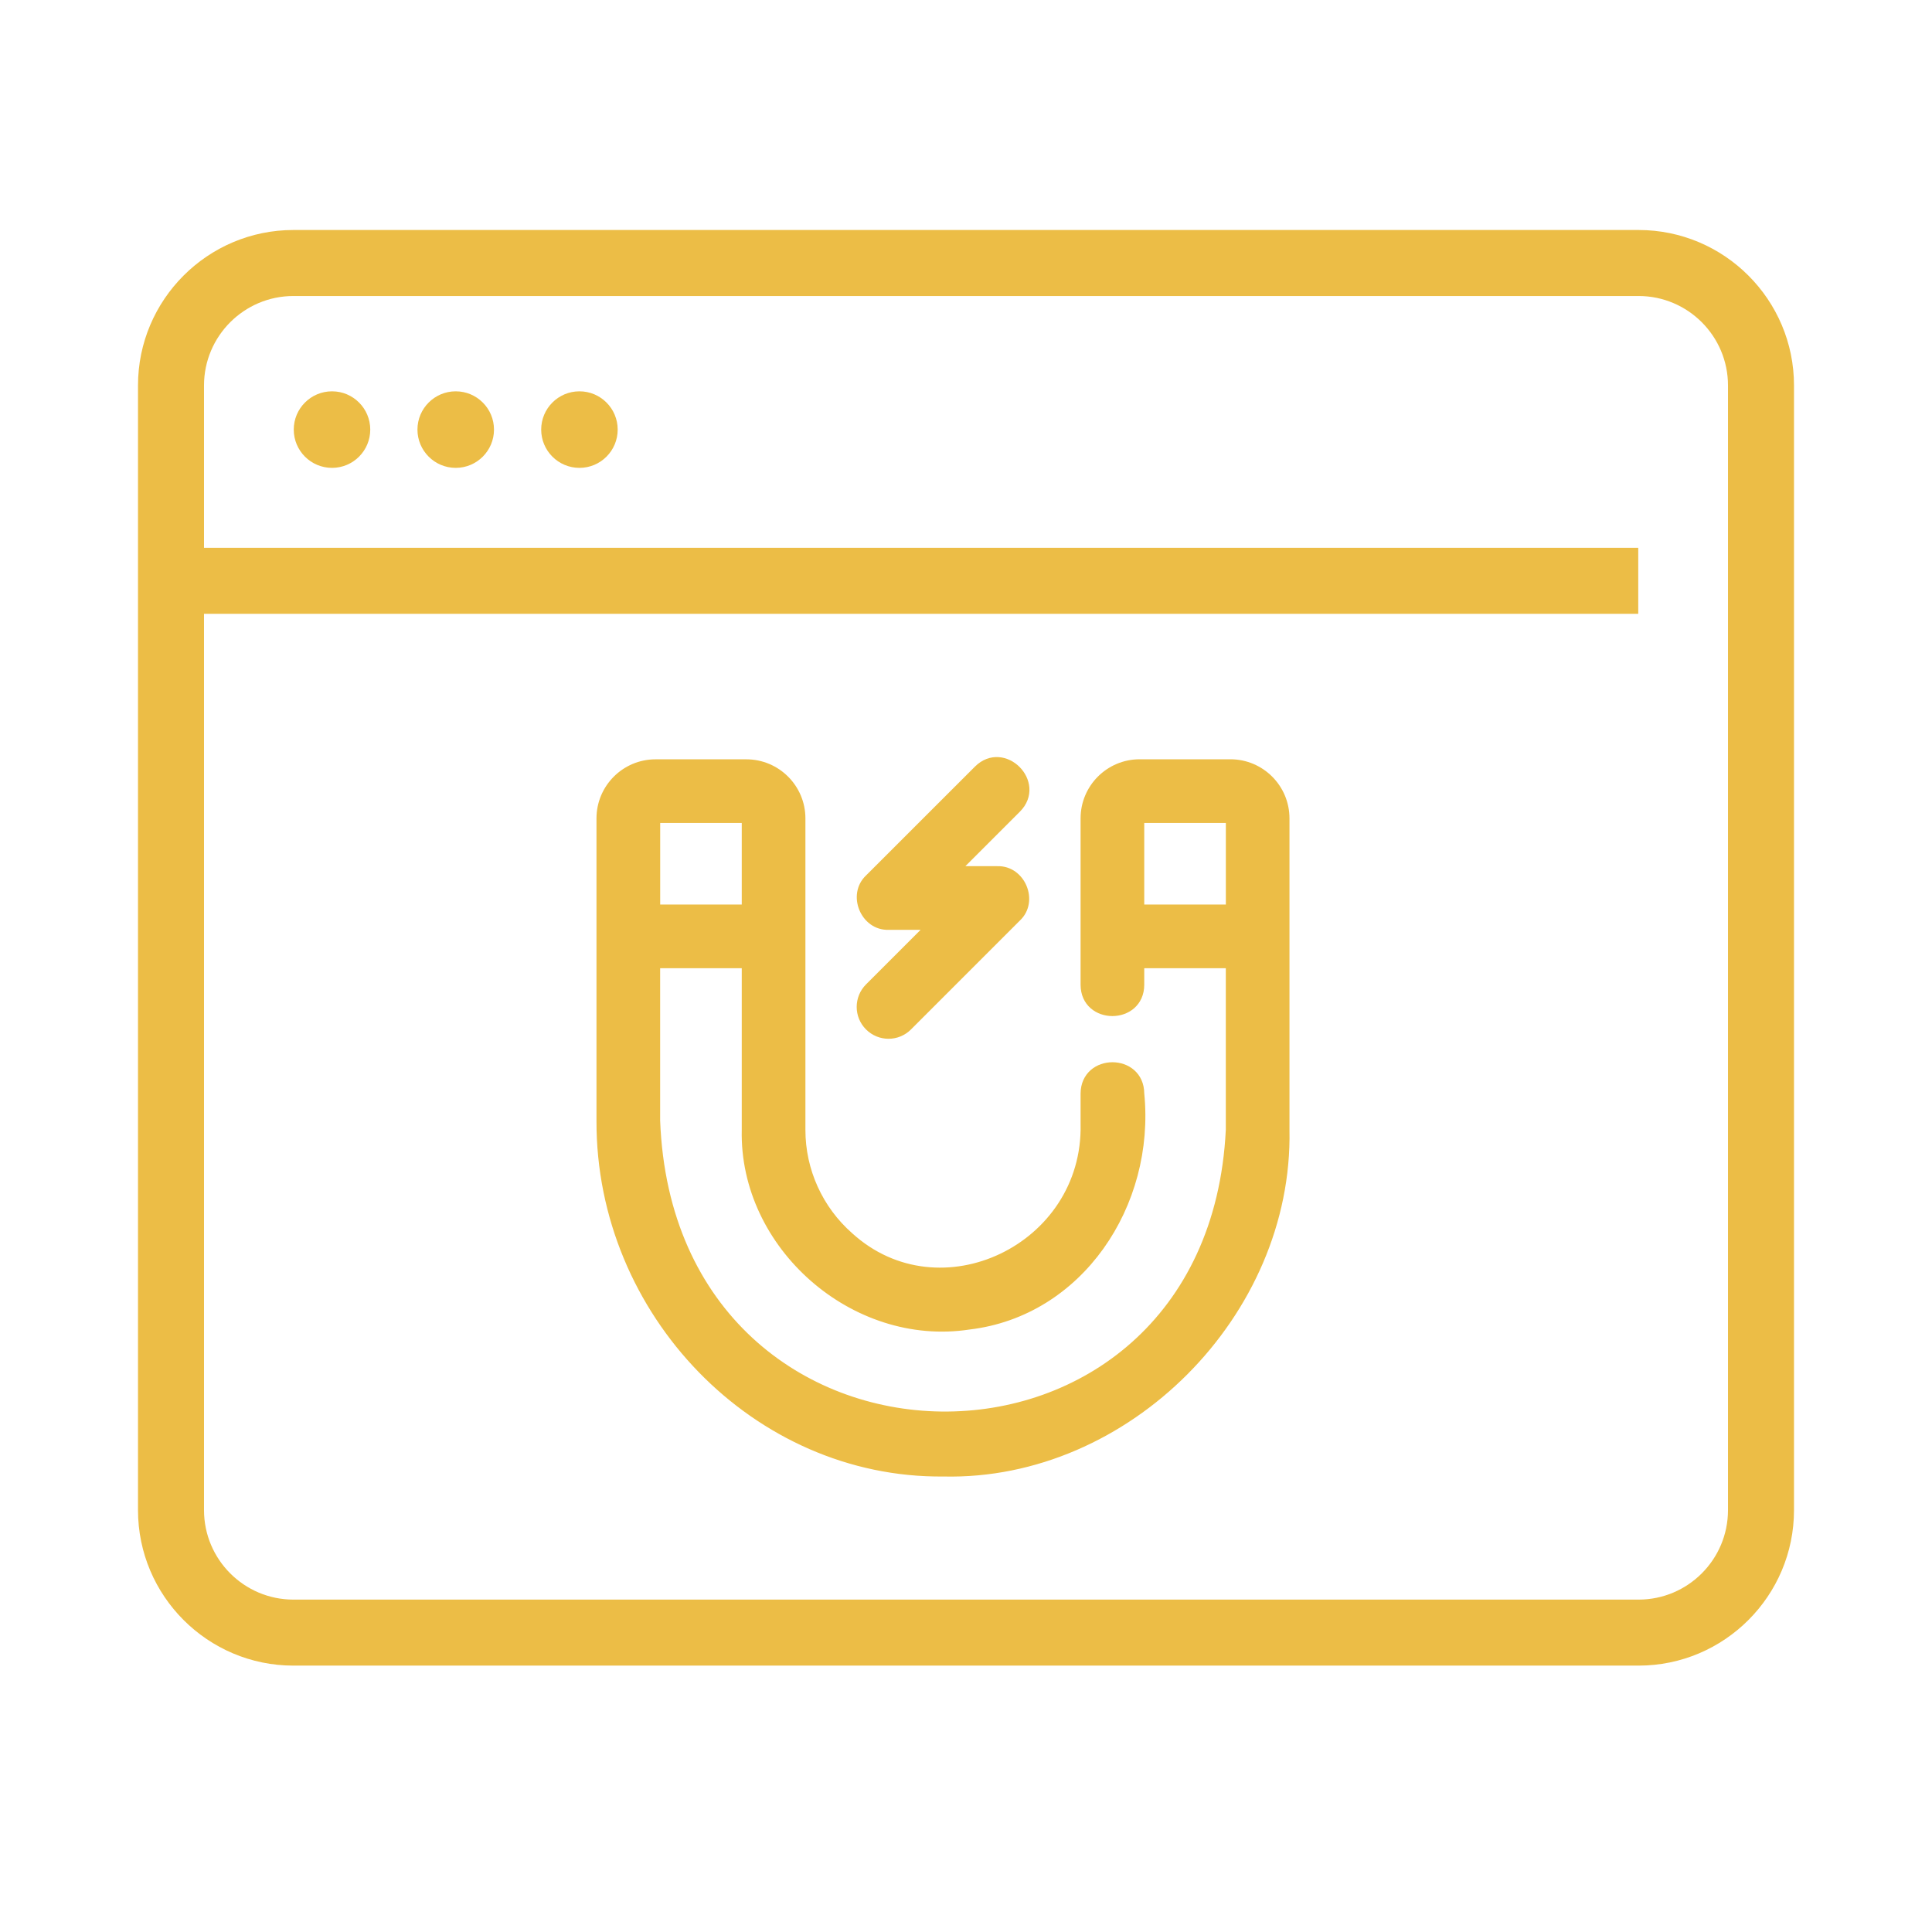 <svg width="42" height="42" viewBox="0 0 42 42" fill="none" xmlns="http://www.w3.org/2000/svg">
<path d="M35.621 5H6.379C4.516 5 3 6.516 3 8.379V32.829C3 34.693 4.516 36.209 6.379 36.209H35.621C37.484 36.209 39 34.693 39 32.829V8.379C39 6.516 37.484 5 35.621 5ZM37.565 32.829C37.565 33.902 36.693 34.774 35.621 34.774H6.379C5.307 34.774 4.435 33.902 4.435 32.829V13.344H35.614V11.909H4.435V8.379C4.435 7.307 5.307 6.435 6.379 6.435H35.621C36.693 6.435 37.565 7.307 37.565 8.379V32.829Z" fill="#ECBD46"/>
<path d="M17.409 17.791C17.409 17.138 16.878 16.607 16.225 16.607H14.251C13.598 16.607 13.067 17.138 13.067 17.791V24.366C13.055 28.531 16.449 32.039 20.511 31.998C24.485 32.089 28.011 28.54 27.932 24.565V17.79C27.932 17.137 27.401 16.606 26.748 16.606H24.775C24.122 16.606 23.591 17.137 23.591 17.79V21.408C23.593 22.183 24.773 22.181 24.775 21.408V20.948H26.748V24.565C26.336 32.935 14.577 32.85 14.251 24.365V20.948H16.225V24.565C16.17 27.072 18.574 29.183 21.06 28.804C23.455 28.523 25.016 26.181 24.775 23.773C24.771 22.998 23.596 22.999 23.591 23.773V24.437C23.65 27.139 20.433 28.677 18.461 26.886C17.792 26.298 17.409 25.452 17.409 24.565V17.79L17.409 17.791ZM24.775 19.764V17.791H26.749V19.764H24.775ZM14.252 19.764V17.791H16.225V19.764H14.252Z" fill="#ECBD46" stroke="#ECBD46" stroke-width="0.2"/>
<path d="M18.897 22.308C19.129 22.54 19.503 22.54 19.734 22.308L22.102 19.94C22.476 19.591 22.195 18.913 21.683 18.93H20.745L22.102 17.573C22.646 17.025 21.815 16.189 21.265 16.736L18.897 19.103C18.524 19.453 18.804 20.131 19.316 20.114H20.254L18.897 21.471C18.666 21.703 18.666 22.077 18.897 22.308H18.897Z" fill="#ECBD46" stroke="#ECBD46" stroke-width="0.2"/>
<path d="M7.218 10.171C7.677 10.171 8.049 9.798 8.049 9.339C8.049 8.88 7.677 8.507 7.218 8.507C6.758 8.507 6.386 8.88 6.386 9.339C6.386 9.798 6.758 10.171 7.218 10.171Z" fill="#ECBD46"/>
<path d="M9.907 10.171C10.367 10.171 10.739 9.798 10.739 9.339C10.739 8.88 10.367 8.507 9.907 8.507C9.448 8.507 9.075 8.88 9.075 9.339C9.075 9.798 9.448 10.171 9.907 10.171Z" fill="#ECBD46"/>
<path d="M12.597 10.171C13.056 10.171 13.428 9.798 13.428 9.339C13.428 8.88 13.056 8.507 12.597 8.507C12.137 8.507 11.765 8.88 11.765 9.339C11.765 9.798 12.137 10.171 12.597 10.171Z" fill="#ECBD46"/>
</svg>
